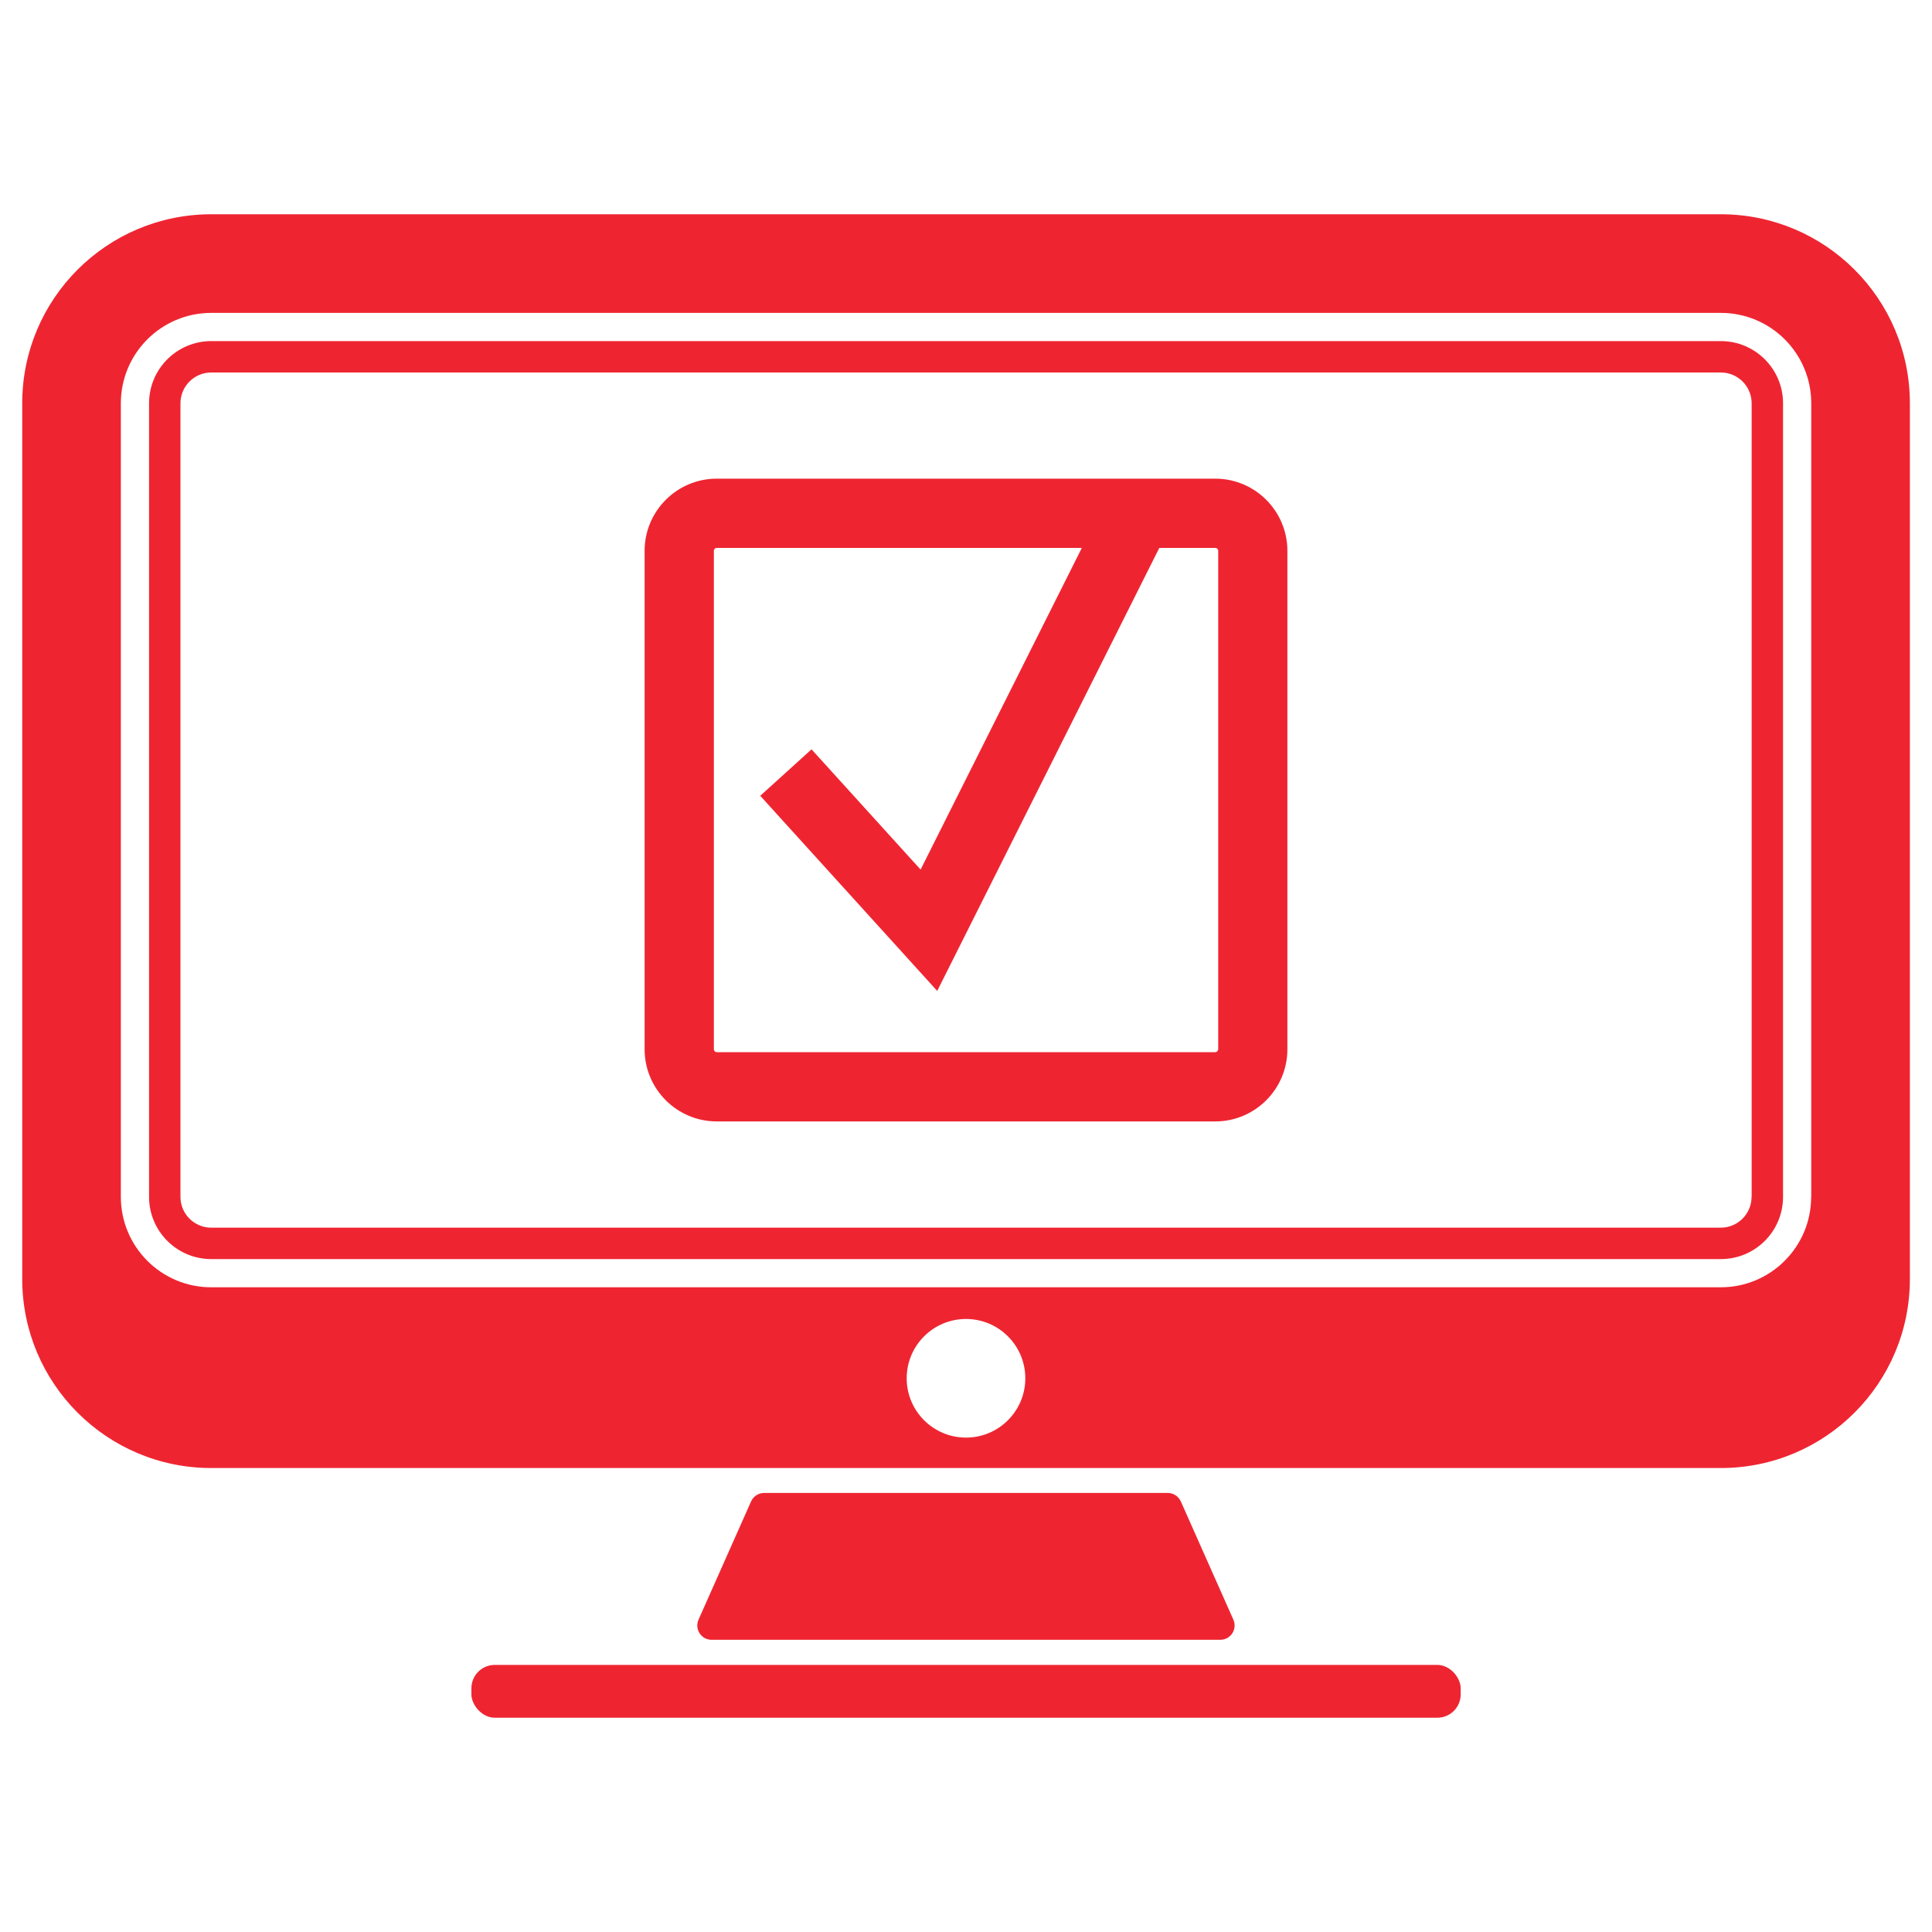 <svg viewBox="0 0 200 200" xmlns="http://www.w3.org/2000/svg" id="Layer_1">
  <defs>
    <style>
      .cls-1 {
        fill: #ee2531;
      }
    </style>
  </defs>
  <path d="M178.13,22.18H21.87c-10.81,0-19.57,8.76-19.57,19.57v90.65c0,10.81,8.76,19.57,19.57,19.57h156.27c10.81,0,19.57-8.76,19.57-19.57V41.75c0-10.81-8.76-19.57-19.57-19.57ZM100,148.82c-3.39,0-6.14-2.75-6.14-6.14s2.75-6.14,6.14-6.14,6.14,2.75,6.14,6.14-2.75,6.14-6.14,6.14ZM187.49,123.9c0,5.17-4.19,9.36-9.36,9.36H21.87c-5.17,0-9.36-4.19-9.36-9.36V41.75c0-5.17,4.19-9.36,9.36-9.36h156.27c5.17,0,9.36,4.19,9.36,9.36v82.15Z" class="cls-1"></path>
  <path d="M178.13,35.31H21.87c-3.56,0-6.44,2.89-6.44,6.44v82.15c0,3.56,2.89,6.44,6.44,6.44h156.27c3.56,0,6.44-2.88,6.44-6.44V41.75c0-3.56-2.89-6.44-6.44-6.44ZM181.32,123.9c0,1.76-1.43,3.19-3.19,3.19H21.87c-1.76,0-3.19-1.43-3.19-3.19V41.75c0-1.76,1.43-3.19,3.19-3.19h156.27c1.76,0,3.19,1.43,3.19,3.19v82.15Z" class="cls-1"></path>
  <rect ry="2.42" rx="2.42" height="5.47" width="102.41" y="172.35" x="48.8" class="cls-1"></rect>
  <path d="M126.33,169.75c1.07,0,1.78-1.1,1.35-2.08l-5.44-12.24c-.24-.53-.77-.88-1.35-.88h-41.79c-.58,0-1.11.34-1.35.88l-5.44,12.24c-.43.98.28,2.08,1.35,2.08h52.66Z" class="cls-1"></path>
  <path d="M125.8,49.55h-51.6c-4.12,0-7.47,3.35-7.47,7.47v51.6c0,4.12,3.35,7.47,7.47,7.47h51.6c4.12,0,7.47-3.35,7.47-7.47v-51.6c0-4.12-3.35-7.47-7.47-7.47ZM126.1,108.62c0,.17-.14.3-.3.3h-51.6c-.17,0-.3-.14-.3-.3v-51.6c0-.17.14-.3.3-.3h37.79l-16.69,33.3-11.29-12.45-5.31,4.81,18.32,20.2,22.99-45.86h5.8c.17,0,.3.14.3.3v51.6Z" class="cls-1"></path>
</svg>